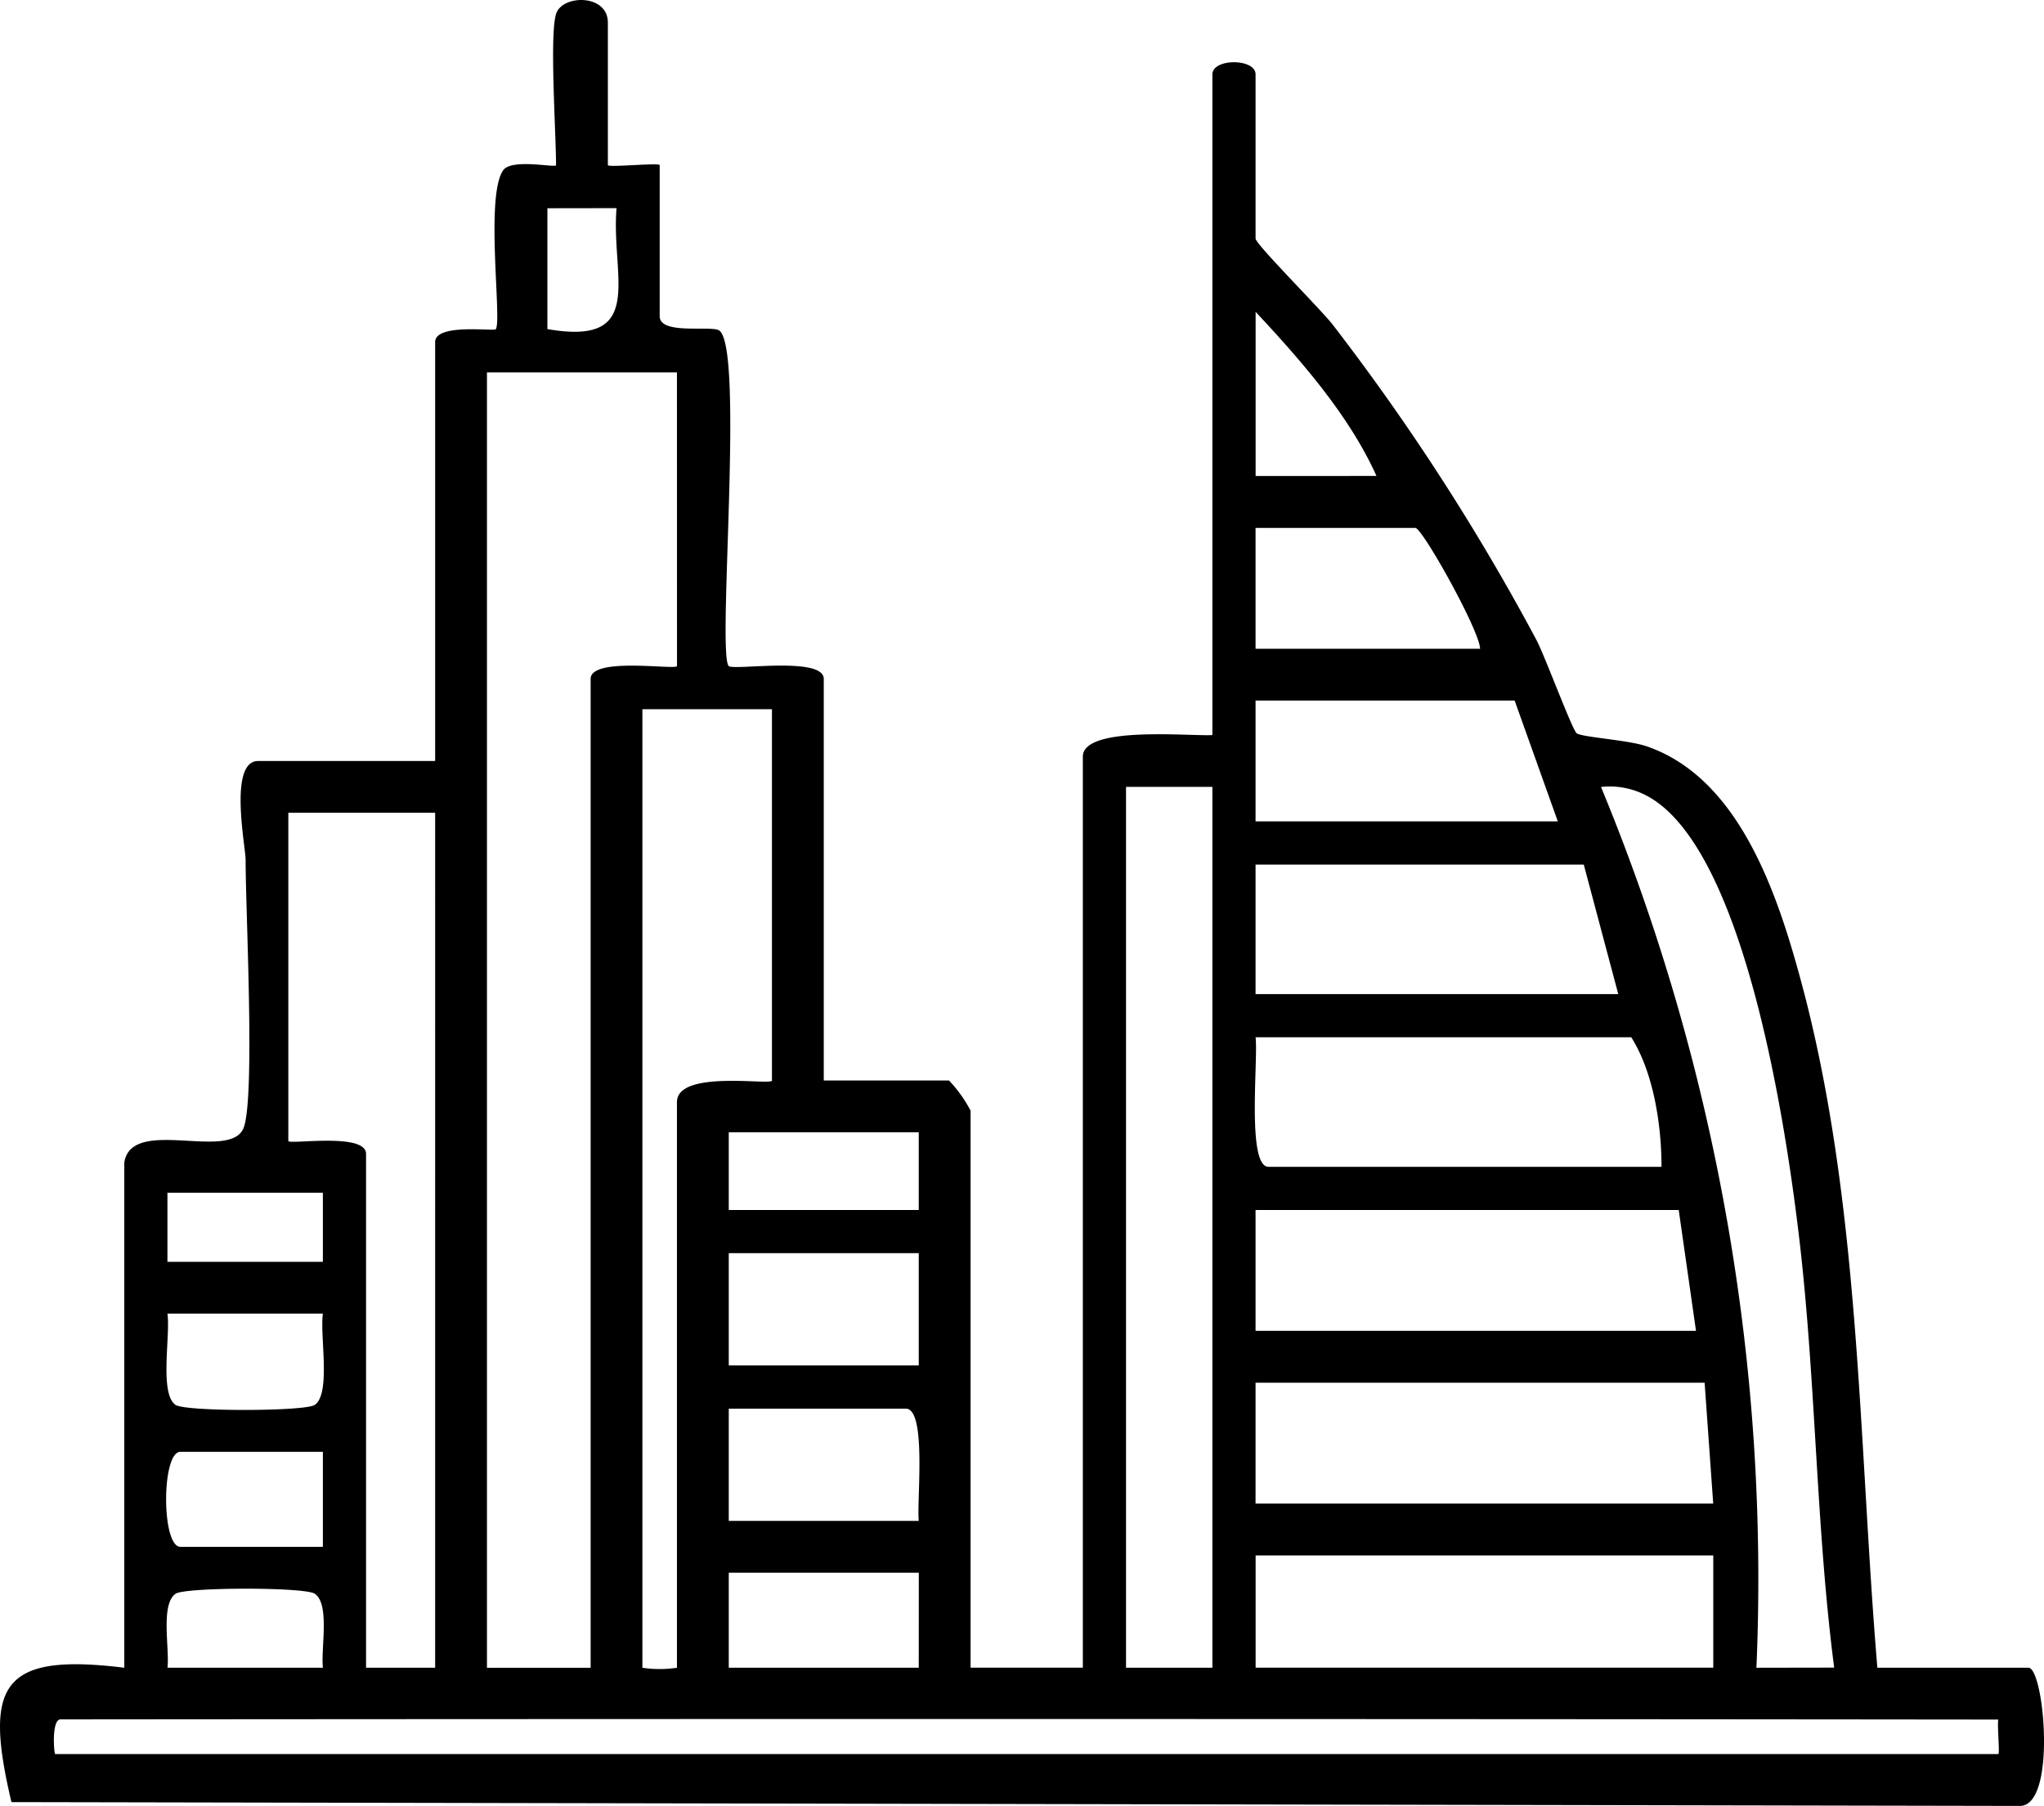 <svg id="Dubai_icon" xmlns="http://www.w3.org/2000/svg" xmlns:xlink="http://www.w3.org/1999/xlink" width="159" height="140.484" viewBox="0 0 159 140.484">
  <defs>
    <clipPath id="clip-path">
      <rect id="Rectangle_59" data-name="Rectangle 59" width="159" height="140.484" fill="none"/>
    </clipPath>
  </defs>
  <g id="Group_77" data-name="Group 77" clip-path="url(#clip-path)">
    <path id="Path_465" data-name="Path 465" d="M43.254,1.088c.472-1.522,4.031-1.577,4.031.672V12.844c0,.2,4.031-.2,4.031,0V24.6c0,1.469,3.954.705,4.611,1.1,2,1.192-.165,25.184.76,26.113.361.363,7.393-.783,7.393,1V84.053H73.82A10.3,10.3,0,0,1,75.5,86.4v43.33h8.733V58.861c0-2.434,8.349-1.57,10.077-1.679V5.79c0-1.265,3.359-1.265,3.359,0V18.554c0,.452,5.14,5.568,6.027,6.737a176.139,176.139,0,0,1,15.819,24.487c.671,1.276,2.806,7.06,3.141,7.273.481.306,3.977.515,5.391.992,7.22,2.438,10.2,11.445,12.031,18.2,4.65,17.139,4.481,35.858,5.959,53.493h11.756c1.216,0,2.222,10.755-.67,10.75L.89,140.189c-2.14-9.066-.863-11.641,8.779-10.452l0-39.3c.563-3.662,8.4.015,9.312-2.78.861-2.631.124-16.727.126-20.757,0-1.042-1.353-7.7.976-7.7H33.849V26.615c0-1.481,4.525-.83,4.707-1,.521-.5-.844-10.371.591-12.376.667-.931,4.107-.159,4.107-.391,0-2.491-.514-10.1,0-11.756M42.582,16.2v9.4c7.758,1.354,4.934-4.076,5.378-9.408Zm64.491,20.825c-2.1-4.687-5.907-9.033-9.4-12.764V37.028ZM52.659,28.967H37.88l0,100.771,8.065,0V52.815c0-1.759,6.718-.658,6.718-1.008Zm62.476,21.5c-.054-1.46-4.5-9.4-5.038-9.4H97.668v9.4Zm2.687,4.031H97.668v9.4h23.512Zm-57.773.672H49.972v74.568a9.008,9.008,0,0,0,2.687,0v-44c0-2.557,7.39-1.282,7.39-1.679ZM94.31,61.212H87.592v68.522H94.31Zm48.368,68.515c-1.44-11.076-1.413-22.622-2.77-33.835-.963-7.961-4.207-30.613-12.181-34.172a6.1,6.1,0,0,0-3.186-.5,161.235,161.235,0,0,1,12.089,68.518ZM33.849,63.227H22.429V88.755c0,.316,6.046-.693,6.046,1.008v39.971h5.374ZM123.2,67.258H97.668V77.335h28.215Zm6.046,23.512c0-3.282-.627-7.345-2.351-10.077H97.668c.222,1.639-.713,10.077,1.008,10.077ZM71.469,88.083H56.69v6.046H71.469Zm-46.353,4.7H13.024V98.16H25.116Zm105.47,1.344H97.668v9.4h34.261ZM71.469,97.488H56.69v8.733H71.469Zm-46.353,4.7H13.024c.249,1.659-.644,6.211.629,7.1.769.535,10.095.517,10.834,0,1.272-.888.382-5.409.629-7.1M132.6,107.565H97.668v9.4h35.6ZM71.469,118.314c-.167-1.514.636-8.733-1.008-8.733H56.69v8.733Zm-46.353-5.374H14.032c-1.48,0-1.48,7.39,0,7.39H25.116ZM133.273,121h-35.6v8.733h35.6Zm-61.8,1.344H56.69v7.39H71.469Zm-46.353,7.39c-.176-1.464.56-4.926-.629-5.752-.769-.535-10.095-.517-10.834,0-1.186.828-.455,4.261-.629,5.752ZM4.291,136.452H155.442c.134,0-.089-2.205,0-2.684q-75.386-.078-150.767-.013c-.665.086-.482,2.6-.387,2.7" transform="translate(0 0)"/>
  </g>
</svg>
